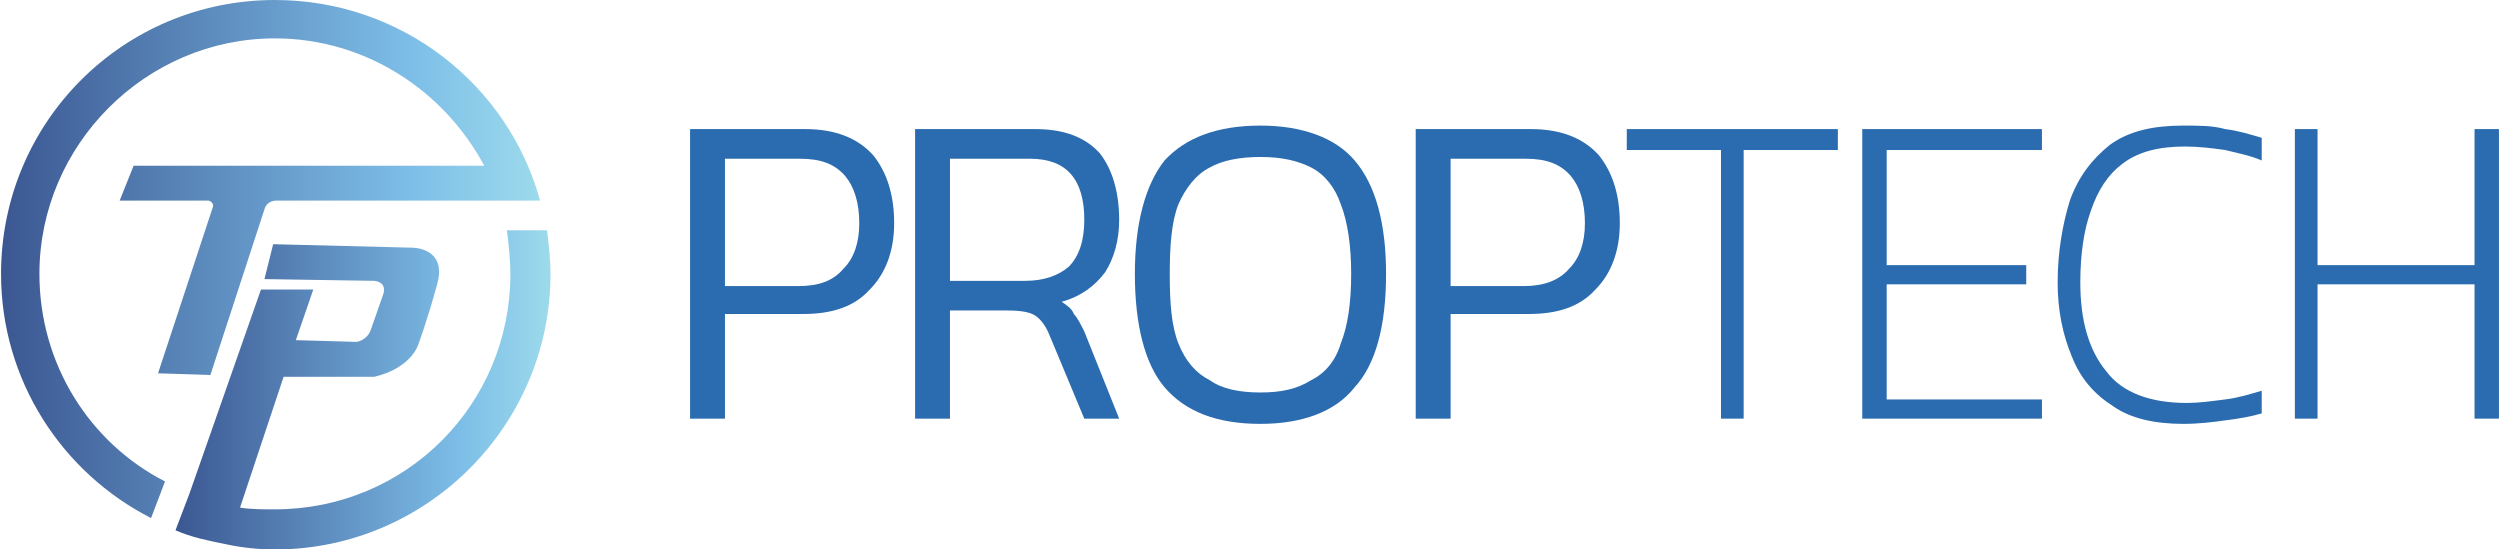 <?xml version="1.0" encoding="UTF-8"?>
<!DOCTYPE svg PUBLIC "-//W3C//DTD SVG 1.1//EN" "http://www.w3.org/Graphics/SVG/1.1/DTD/svg11.dtd">
<!-- Creator: CorelDRAW X8 -->
<svg xmlns="http://www.w3.org/2000/svg" xml:space="preserve" width="44.593mm" height="9.801mm" version="1.1" style="shape-rendering:geometricPrecision; text-rendering:geometricPrecision; image-rendering:optimizeQuality; fill-rule:evenodd; clip-rule:evenodd"
viewBox="0 0 1432 315"
 xmlns:xlink="http://www.w3.org/1999/xlink">
 <defs>
  <style type="text/css">
   <![CDATA[
    .fil2 {fill:#2B6CB0;fill-rule:nonzero}
    .fil1 {fill:url(#id0)}
    .fil0 {fill:url(#id1)}
   ]]>
  </style>
  <linearGradient id="id0" gradientUnits="userSpaceOnUse" x1="-0" y1="148.746" x2="308.937" y2="148.746">
   <stop offset="0" style="stop-opacity:1; stop-color:#3B5792"/>
   <stop offset="0.761" style="stop-opacity:1; stop-color:#7DBEE8"/>
   <stop offset="1" style="stop-opacity:1; stop-color:#9CDAEB"/>
  </linearGradient>
  <linearGradient id="id1" gradientUnits="userSpaceOnUse" xlink:href="#id0" x1="100.074" y1="223.499" x2="314.645" y2="223.499">
  </linearGradient>
 </defs>
 <g id="Layer_x0020_1">
  <g id="_515686520">
   <path class="fil0" d="M315 157c0,87 -71,158 -158,158 -9,0 -19,-1 -28,-3 -10,-2 -20,-4 -29,-8l8 -21 41 -117 30 0 -10 29 35 1c0,0 6,-1 8,-7l7 -20c0,0 3,-7 -5,-8l-63 -1 5 -20 80 2c0,0 20,0 14,21 -6,22 -11,35 -11,35 0,0 -4,13 -25,18l-52 0 -25 75c6,1 13,1 20,1 75,0 135,-60 135,-135 0,-8 -1,-17 -2,-25l23 0c1,8 2,17 2,25z"/>
   <path class="fil1" d="M309 115l-14 0c-3,0 -6,0 -10,0 -35,0 -122,0 -127,0 -6,0 -7,5 -7,5l-31 95 -30 -1 31 -94c2,-4 -2,-5 -2,-5l-51 0 8 -20 201 0c-23,-43 -68,-73 -120,-73 -74,0 -135,61 -135,135 0,52 29,97 72,119l-8 21c-51,-26 -86,-79 -86,-140 0,-87 70,-157 157,-157 73,0 134,49 152,115z"/>
  </g>
  <g id="_515686160">
   <path class="fil2" d="M415 164l42 0c12,0 20,-3 26,-10 6,-6 9,-15 9,-26 0,-12 -3,-21 -8,-27 -6,-7 -14,-10 -26,-10l-43 0 0 73zm-20 76l0 -166 66 0c17,0 30,5 39,15 8,10 12,23 12,39 0,16 -5,29 -14,38 -9,10 -22,14 -38,14l-45 0 0 60 -20 0z"/>
   <path class="fil2" d="M544 161l43 0c11,0 19,-3 25,-8 6,-6 9,-15 9,-27 0,-23 -10,-35 -31,-35l-46 0 0 70zm-20 79l0 -166 69 0c17,0 29,5 37,14 7,9 11,22 11,38 0,12 -3,22 -8,30 -6,8 -14,14 -25,17 3,2 6,4 7,7 2,2 4,6 6,10l20 50 -20 0 -20 -48c-2,-5 -5,-9 -8,-11 -3,-2 -8,-3 -16,-3l-33 0 0 62 -20 0z"/>
   <path class="fil2" d="M722 225c12,0 21,-2 29,-7 8,-4 14,-11 17,-21 4,-10 6,-23 6,-40 0,-16 -2,-30 -6,-40 -3,-9 -9,-17 -17,-21 -8,-4 -17,-6 -29,-6 -12,0 -22,2 -29,6 -8,4 -14,12 -18,21 -4,10 -5,24 -5,40 0,17 1,30 5,40 4,10 10,17 18,21 7,5 17,7 29,7zm0 18c-25,0 -43,-7 -55,-21 -11,-13 -17,-35 -17,-65 0,-29 6,-51 17,-65 12,-13 30,-20 55,-20 24,0 43,7 54,20 12,14 18,36 18,65 0,30 -6,52 -18,65 -11,14 -30,21 -54,21z"/>
   <path class="fil2" d="M831 164l42 0c11,0 20,-3 26,-10 6,-6 9,-15 9,-26 0,-12 -3,-21 -8,-27 -6,-7 -14,-10 -26,-10l-43 0 0 73zm-20 76l0 -166 66 0c17,0 30,5 39,15 8,10 12,23 12,39 0,16 -5,29 -14,38 -9,10 -22,14 -38,14l-45 0 0 60 -20 0z"/>
   <polygon class="fil2" points="986,240 986,86 932,86 932,74 1053,74 1053,86 999,86 999,240 "/>
   <polygon class="fil2" points="1067,240 1067,74 1170,74 1170,86 1081,86 1081,152 1161,152 1161,163 1081,163 1081,229 1170,229 1170,240 "/>
   <path class="fil2" d="M1251 243c-16,0 -30,-3 -40,-10 -11,-7 -19,-16 -24,-29 -5,-12 -8,-26 -8,-42 0,-18 3,-34 7,-47 5,-14 13,-24 23,-32 11,-8 25,-11 42,-11 9,0 17,0 24,2 8,1 14,3 21,5l0 13c-7,-3 -13,-4 -21,-6 -7,-1 -15,-2 -23,-2 -15,0 -27,3 -36,10 -8,6 -14,15 -18,27 -4,11 -6,25 -6,41 0,22 5,39 15,51 9,12 25,18 46,18 7,0 14,-1 22,-2 8,-1 14,-3 21,-5l0 13c-7,2 -13,3 -21,4 -7,1 -15,2 -24,2z"/>
   <polygon class="fil2" points="1315,240 1315,74 1328,74 1328,152 1418,152 1418,74 1432,74 1432,240 1418,240 1418,163 1328,163 1328,240 "/>
  </g>
 </g>
</svg>
